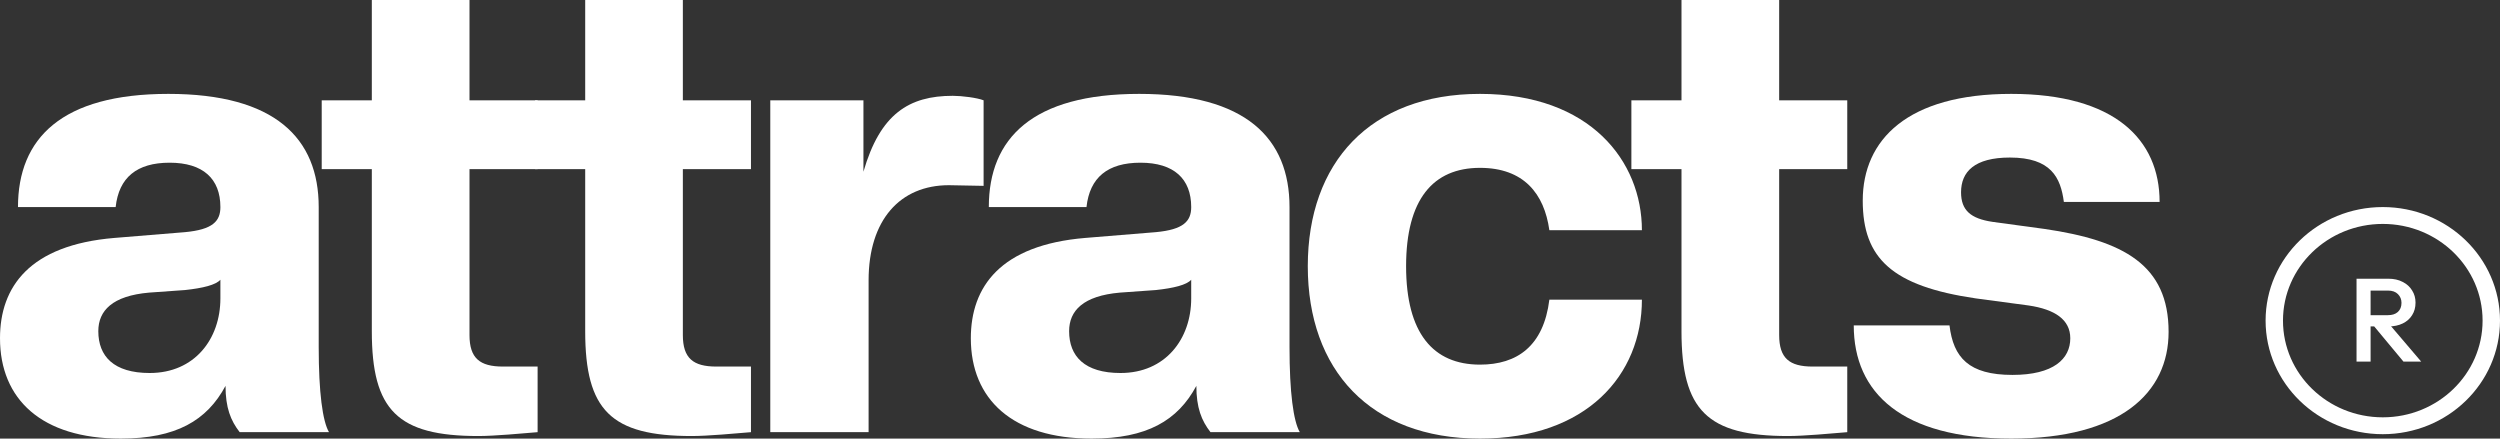 <svg width="114" height="20" viewBox="0 0 114 20" fill="none" xmlns="http://www.w3.org/2000/svg">
<rect x="0" y="0" width="114" height="20" fill="#333333" stroke="none"/>
<path d="M91.71 20C86.729 20 84.531 17.918 84.531 14.838H88.897C89.073 16.305 89.776 17.096 91.768 17.096C93.644 17.096 94.405 16.363 94.405 15.425C94.405 14.575 93.702 14.105 92.501 13.929L90.098 13.607C86.289 13.05 84.941 11.789 84.941 9.149C84.941 6.363 86.992 4.281 91.71 4.281C96.427 4.281 98.478 6.363 98.478 9.208H94.112C93.966 8.094 93.526 7.184 91.651 7.184C90.04 7.184 89.424 7.83 89.424 8.768C89.424 9.589 89.864 9.97 90.86 10.117L93.233 10.44C96.837 10.967 98.888 12.082 98.888 15.132C98.888 17.918 96.691 20 91.71 20Z" fill="white"/>
<path d="M81.54 19.883C77.848 19.883 76.676 18.71 76.676 15.103V7.713H74.391V4.575H76.676V0H81.13V4.575H84.235V7.713H81.13V15.279C81.13 16.334 81.598 16.715 82.653 16.715H84.235V19.707C83.561 19.765 82.243 19.883 81.54 19.883Z" fill="white"/>
<path d="M67.487 20C62.477 20 59.635 16.862 59.635 12.14C59.635 7.419 62.477 4.281 67.487 4.281C72.527 4.281 74.871 7.36 74.871 10.498H70.651C70.417 8.827 69.48 7.654 67.487 7.654C65.348 7.654 64.118 9.091 64.118 12.14C64.118 15.19 65.348 16.627 67.487 16.627C69.186 16.627 70.388 15.777 70.651 13.665H74.871C74.871 17.096 72.351 20 67.487 20Z" fill="white"/>
<path d="M49.778 20C46.174 20 44.27 18.211 44.27 15.425C44.27 13.079 45.617 11.173 49.485 10.85L52.708 10.586C53.968 10.469 54.319 10.088 54.319 9.443C54.319 8.152 53.528 7.419 52.005 7.419C50.51 7.419 49.69 8.094 49.544 9.443H45.09C45.09 6.305 47.082 4.281 51.946 4.281C56.81 4.281 58.802 6.305 58.802 9.443V15.835C58.802 17.888 58.978 19.208 59.271 19.706H55.198C54.788 19.179 54.554 18.592 54.554 17.595C53.704 19.179 52.298 20 49.778 20ZM51.096 17.009C53.147 17.009 54.319 15.454 54.319 13.607V12.756C54.114 12.991 53.528 13.138 52.708 13.226L51.067 13.343C49.397 13.489 48.752 14.164 48.752 15.102C48.752 16.246 49.456 17.009 51.096 17.009Z" fill="white"/>
<path d="M39.608 19.706H35.125V4.574H39.373V7.83C40.135 5.19 41.454 4.369 43.446 4.369C43.856 4.369 44.559 4.457 44.852 4.574V8.475L43.27 8.445C41.044 8.445 39.608 10.029 39.608 12.786V19.706Z" fill="white"/>
<path d="M31.549 19.883C27.857 19.883 26.685 18.71 26.685 15.103V7.713H24.399V4.575H26.685V0H31.138V4.575H34.244V7.713H31.138V15.279C31.138 16.334 31.607 16.715 32.662 16.715H34.244V19.707C33.57 19.765 32.252 19.883 31.549 19.883Z" fill="white"/>
<path d="M21.819 19.883C18.127 19.883 16.955 18.71 16.955 15.103V7.713H14.67V4.575H16.955V0H21.409V4.575H24.515V7.713H21.409V15.279C21.409 16.334 21.878 16.715 22.932 16.715H24.515V19.707C23.841 19.765 22.522 19.883 21.819 19.883Z" fill="white"/>
<path d="M5.508 20C1.904 20 0 18.211 0 15.425C0 13.079 1.348 11.173 5.215 10.85L8.438 10.586C9.698 10.469 10.05 10.088 10.05 9.443C10.05 8.152 9.259 7.419 7.735 7.419C6.241 7.419 5.42 8.094 5.274 9.443H0.82C0.82 6.305 2.813 4.281 7.677 4.281C12.54 4.281 14.533 6.305 14.533 9.443V15.835C14.533 17.888 14.709 19.208 15.002 19.706H10.929C10.519 19.179 10.284 18.592 10.284 17.595C9.435 19.179 8.028 20 5.508 20ZM6.827 17.009C8.878 17.009 10.05 15.454 10.05 13.607V12.756C9.845 12.991 9.259 13.138 8.438 13.226L6.798 13.343C5.127 13.489 4.483 14.164 4.483 15.102C4.483 16.246 5.186 17.009 6.827 17.009Z" fill="white"/>
<path fill-rule="evenodd" clip-rule="evenodd" d="M108.655 19.03C111.169 19.03 113.206 17.056 113.206 14.62C113.206 12.185 111.169 10.211 108.655 10.211C106.142 10.211 104.104 12.185 104.104 14.62C104.104 17.056 106.142 19.03 108.655 19.03ZM108.655 19.799C111.607 19.799 114 17.48 114 14.62C114 11.761 111.607 9.442 108.655 9.442C105.703 9.442 103.311 11.761 103.311 14.62C103.311 17.48 105.703 19.799 108.655 19.799Z" fill="white"/>
<path d="M107.898 14.885V14.372H108.884C109.081 14.372 109.233 14.324 109.341 14.226C109.452 14.126 109.508 13.987 109.508 13.811C109.508 13.653 109.454 13.52 109.346 13.412C109.239 13.304 109.086 13.25 108.89 13.25H107.898V12.71H108.917C109.163 12.71 109.378 12.758 109.564 12.856C109.749 12.949 109.892 13.079 109.992 13.244C110.096 13.406 110.148 13.591 110.148 13.8C110.148 14.02 110.096 14.21 109.992 14.372C109.892 14.534 109.749 14.66 109.564 14.75C109.378 14.84 109.163 14.885 108.917 14.885H107.898ZM107.458 16.488V12.71H108.099V16.488H107.458ZM109.597 16.488L108.232 14.847L108.828 14.637L110.405 16.488H109.597Z" fill="white"/>
</svg>
